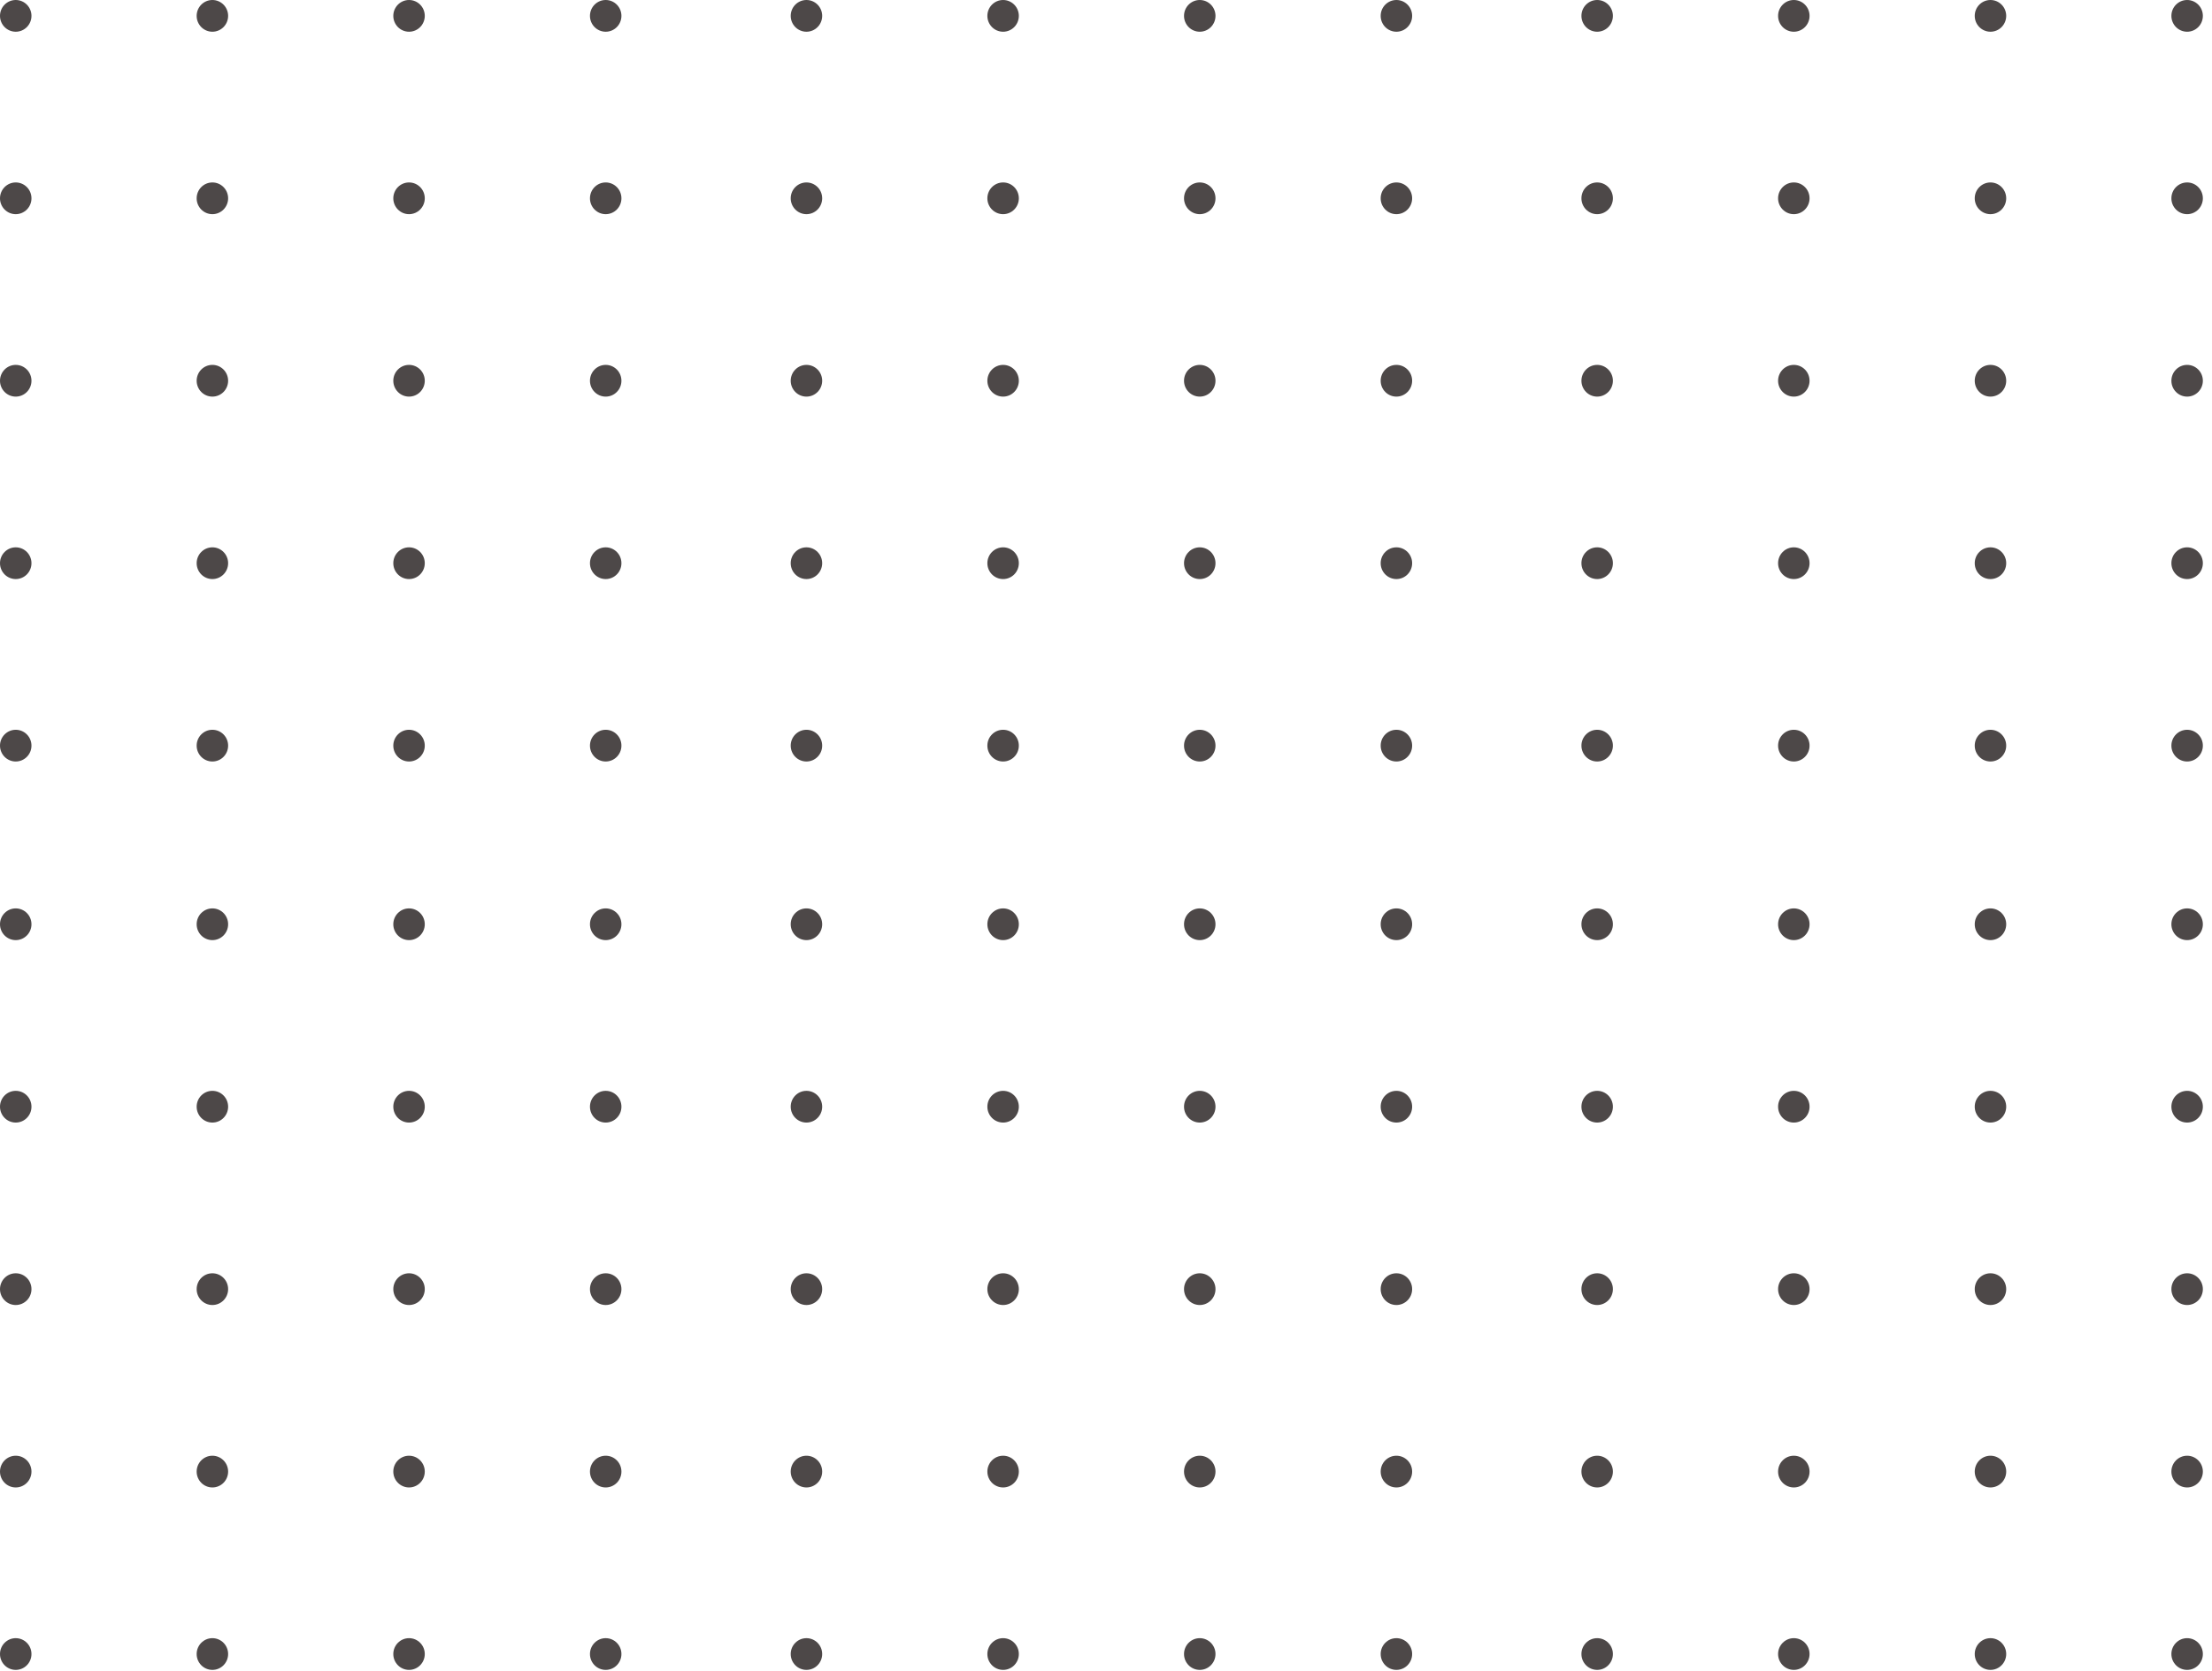 <svg width="221" height="167" viewBox="0 0 221 167" fill="none" xmlns="http://www.w3.org/2000/svg">
<path d="M161.144 1.586C161.144 2.461 160.44 3.171 159.572 3.171C158.704 3.171 158 2.461 158 1.586C158 0.71 158.704 2.88389e-05 159.572 2.88389e-05C160.44 2.88389e-05 161.144 0.71 161.144 1.586Z" fill="#4D4848"/>
<path d="M180.792 1.586C180.792 2.461 180.088 3.171 179.22 3.171C178.352 3.171 177.648 2.461 177.648 1.586C177.648 0.71 178.352 2.88389e-05 179.22 2.88389e-05C180.088 2.88389e-05 180.792 0.71 180.792 1.586Z" fill="#4D4848"/>
<path d="M200.439 1.586C200.439 2.461 199.735 3.171 198.867 3.171C197.999 3.171 197.295 2.461 197.295 1.586C197.295 0.71 197.999 2.88389e-05 198.867 2.88389e-05C199.735 2.88389e-05 200.439 0.71 200.439 1.586Z" fill="#4D4848"/>
<path d="M220.087 1.586C220.087 2.461 219.383 3.171 218.515 3.171C217.647 3.171 216.943 2.461 216.943 1.586C216.943 0.71 217.647 2.88389e-05 218.515 2.88389e-05C219.383 2.88389e-05 220.087 0.71 220.087 1.586Z" fill="#4D4848"/>
<path d="M161.144 19.817C161.144 20.693 160.44 21.403 159.572 21.403C158.704 21.403 158 20.693 158 19.817C158 18.942 158.704 18.232 159.572 18.232C160.44 18.232 161.144 18.942 161.144 19.817Z" fill="#4D4848"/>
<path d="M180.792 19.817C180.792 20.693 180.088 21.403 179.22 21.403C178.352 21.403 177.648 20.693 177.648 19.817C177.648 18.942 178.352 18.232 179.22 18.232C180.088 18.232 180.792 18.942 180.792 19.817Z" fill="#4D4848"/>
<path d="M200.439 19.817C200.439 20.693 199.735 21.403 198.867 21.403C197.999 21.403 197.295 20.693 197.295 19.817C197.295 18.942 197.999 18.232 198.867 18.232C199.735 18.232 200.439 18.942 200.439 19.817Z" fill="#4D4848"/>
<path d="M220.087 19.817C220.087 20.693 219.383 21.403 218.515 21.403C217.647 21.403 216.943 20.693 216.943 19.817C216.943 18.942 217.647 18.232 218.515 18.232C219.383 18.232 220.087 18.942 220.087 19.817Z" fill="#4D4848"/>
<path d="M161.144 38.049C161.144 38.925 160.44 39.635 159.572 39.635C158.704 39.635 158 38.925 158 38.049C158 37.174 158.704 36.464 159.572 36.464C160.44 36.464 161.144 37.174 161.144 38.049Z" fill="#4D4848"/>
<path d="M180.792 38.049C180.792 38.925 180.088 39.635 179.22 39.635C178.352 39.635 177.648 38.925 177.648 38.049C177.648 37.174 178.352 36.464 179.22 36.464C180.088 36.464 180.792 37.174 180.792 38.049Z" fill="#4D4848"/>
<path d="M200.439 38.049C200.439 38.925 199.735 39.635 198.867 39.635C197.999 39.635 197.295 38.925 197.295 38.049C197.295 37.174 197.999 36.464 198.867 36.464C199.735 36.464 200.439 37.174 200.439 38.049Z" fill="#4D4848"/>
<path d="M220.087 38.049C220.087 38.925 219.383 39.635 218.515 39.635C217.647 39.635 216.943 38.925 216.943 38.049C216.943 37.174 217.647 36.464 218.515 36.464C219.383 36.464 220.087 37.174 220.087 38.049Z" fill="#4D4848"/>
<path d="M161.144 56.281C161.144 57.157 160.44 57.867 159.572 57.867C158.704 57.867 158 57.157 158 56.281C158 55.406 158.704 54.696 159.572 54.696C160.44 54.696 161.144 55.406 161.144 56.281Z" fill="#4D4848"/>
<path d="M180.792 56.281C180.792 57.157 180.088 57.867 179.22 57.867C178.352 57.867 177.648 57.157 177.648 56.281C177.648 55.406 178.352 54.696 179.22 54.696C180.088 54.696 180.792 55.406 180.792 56.281Z" fill="#4D4848"/>
<path d="M200.439 56.281C200.439 57.157 199.735 57.867 198.867 57.867C197.999 57.867 197.295 57.157 197.295 56.281C197.295 55.406 197.999 54.696 198.867 54.696C199.735 54.696 200.439 55.406 200.439 56.281Z" fill="#4D4848"/>
<path d="M220.087 56.281C220.087 57.157 219.383 57.867 218.515 57.867C217.647 57.867 216.943 57.157 216.943 56.281C216.943 55.406 217.647 54.696 218.515 54.696C219.383 54.696 220.087 55.406 220.087 56.281Z" fill="#4D4848"/>
<path d="M161.144 74.513C161.144 75.389 160.44 76.099 159.572 76.099C158.704 76.099 158 75.389 158 74.513C158 73.638 158.704 72.928 159.572 72.928C160.44 72.928 161.144 73.638 161.144 74.513Z" fill="#4D4848"/>
<path d="M180.792 74.513C180.792 75.389 180.088 76.099 179.22 76.099C178.352 76.099 177.648 75.389 177.648 74.513C177.648 73.638 178.352 72.928 179.22 72.928C180.088 72.928 180.792 73.638 180.792 74.513Z" fill="#4D4848"/>
<path d="M200.439 74.513C200.439 75.389 199.735 76.099 198.867 76.099C197.999 76.099 197.295 75.389 197.295 74.513C197.295 73.638 197.999 72.928 198.867 72.928C199.735 72.928 200.439 73.638 200.439 74.513Z" fill="#4D4848"/>
<path d="M220.087 74.513C220.087 75.389 219.383 76.099 218.515 76.099C217.647 76.099 216.943 75.389 216.943 74.513C216.943 73.638 217.647 72.928 218.515 72.928C219.383 72.928 220.087 73.638 220.087 74.513Z" fill="#4D4848"/>
<path d="M82.144 1.586C82.144 2.461 81.44 3.171 80.572 3.171C79.704 3.171 79 2.461 79 1.586C79 0.71 79.704 2.88389e-05 80.572 2.88389e-05C81.44 2.88389e-05 82.144 0.71 82.144 1.586Z" fill="#4D4848"/>
<path d="M101.792 1.586C101.792 2.461 101.088 3.171 100.22 3.171C99.352 3.171 98.648 2.461 98.648 1.586C98.648 0.71 99.352 2.88389e-05 100.22 2.88389e-05C101.088 2.88389e-05 101.792 0.71 101.792 1.586Z" fill="#4D4848"/>
<path d="M121.439 1.586C121.439 2.461 120.735 3.171 119.867 3.171C118.999 3.171 118.295 2.461 118.295 1.586C118.295 0.71 118.999 2.88389e-05 119.867 2.88389e-05C120.735 2.88389e-05 121.439 0.71 121.439 1.586Z" fill="#4D4848"/>
<path d="M141.087 1.586C141.087 2.461 140.383 3.171 139.515 3.171C138.647 3.171 137.943 2.461 137.943 1.586C137.943 0.71 138.647 2.88389e-05 139.515 2.88389e-05C140.383 2.88389e-05 141.087 0.71 141.087 1.586Z" fill="#4D4848"/>
<path d="M82.144 19.817C82.144 20.693 81.44 21.403 80.572 21.403C79.704 21.403 79 20.693 79 19.817C79 18.942 79.704 18.232 80.572 18.232C81.44 18.232 82.144 18.942 82.144 19.817Z" fill="#4D4848"/>
<path d="M101.792 19.817C101.792 20.693 101.088 21.403 100.22 21.403C99.352 21.403 98.648 20.693 98.648 19.817C98.648 18.942 99.352 18.232 100.22 18.232C101.088 18.232 101.792 18.942 101.792 19.817Z" fill="#4D4848"/>
<path d="M121.439 19.817C121.439 20.693 120.735 21.403 119.867 21.403C118.999 21.403 118.295 20.693 118.295 19.817C118.295 18.942 118.999 18.232 119.867 18.232C120.735 18.232 121.439 18.942 121.439 19.817Z" fill="#4D4848"/>
<path d="M141.087 19.817C141.087 20.693 140.383 21.403 139.515 21.403C138.647 21.403 137.943 20.693 137.943 19.817C137.943 18.942 138.647 18.232 139.515 18.232C140.383 18.232 141.087 18.942 141.087 19.817Z" fill="#4D4848"/>
<path d="M82.144 38.049C82.144 38.925 81.44 39.635 80.572 39.635C79.704 39.635 79 38.925 79 38.049C79 37.174 79.704 36.464 80.572 36.464C81.44 36.464 82.144 37.174 82.144 38.049Z" fill="#4D4848"/>
<path d="M101.792 38.049C101.792 38.925 101.088 39.635 100.22 39.635C99.352 39.635 98.648 38.925 98.648 38.049C98.648 37.174 99.352 36.464 100.22 36.464C101.088 36.464 101.792 37.174 101.792 38.049Z" fill="#4D4848"/>
<path d="M121.439 38.049C121.439 38.925 120.735 39.635 119.867 39.635C118.999 39.635 118.295 38.925 118.295 38.049C118.295 37.174 118.999 36.464 119.867 36.464C120.735 36.464 121.439 37.174 121.439 38.049Z" fill="#4D4848"/>
<path d="M141.087 38.049C141.087 38.925 140.383 39.635 139.515 39.635C138.647 39.635 137.943 38.925 137.943 38.049C137.943 37.174 138.647 36.464 139.515 36.464C140.383 36.464 141.087 37.174 141.087 38.049Z" fill="#4D4848"/>
<path d="M82.144 56.281C82.144 57.157 81.44 57.867 80.572 57.867C79.704 57.867 79 57.157 79 56.281C79 55.406 79.704 54.696 80.572 54.696C81.44 54.696 82.144 55.406 82.144 56.281Z" fill="#4D4848"/>
<path d="M101.792 56.281C101.792 57.157 101.088 57.867 100.22 57.867C99.352 57.867 98.648 57.157 98.648 56.281C98.648 55.406 99.352 54.696 100.22 54.696C101.088 54.696 101.792 55.406 101.792 56.281Z" fill="#4D4848"/>
<path d="M121.439 56.281C121.439 57.157 120.735 57.867 119.867 57.867C118.999 57.867 118.295 57.157 118.295 56.281C118.295 55.406 118.999 54.696 119.867 54.696C120.735 54.696 121.439 55.406 121.439 56.281Z" fill="#4D4848"/>
<path d="M141.087 56.281C141.087 57.157 140.383 57.867 139.515 57.867C138.647 57.867 137.943 57.157 137.943 56.281C137.943 55.406 138.647 54.696 139.515 54.696C140.383 54.696 141.087 55.406 141.087 56.281Z" fill="#4D4848"/>
<path d="M82.144 74.513C82.144 75.389 81.44 76.099 80.572 76.099C79.704 76.099 79 75.389 79 74.513C79 73.638 79.704 72.928 80.572 72.928C81.44 72.928 82.144 73.638 82.144 74.513Z" fill="#4D4848"/>
<path d="M101.792 74.513C101.792 75.389 101.088 76.099 100.22 76.099C99.352 76.099 98.648 75.389 98.648 74.513C98.648 73.638 99.352 72.928 100.22 72.928C101.088 72.928 101.792 73.638 101.792 74.513Z" fill="#4D4848"/>
<path d="M121.439 74.513C121.439 75.389 120.735 76.099 119.867 76.099C118.999 76.099 118.295 75.389 118.295 74.513C118.295 73.638 118.999 72.928 119.867 72.928C120.735 72.928 121.439 73.638 121.439 74.513Z" fill="#4D4848"/>
<path d="M141.087 74.513C141.087 75.389 140.383 76.099 139.515 76.099C138.647 76.099 137.943 75.389 137.943 74.513C137.943 73.638 138.647 72.928 139.515 72.928C140.383 72.928 141.087 73.638 141.087 74.513Z" fill="#4D4848"/>
<path d="M3.144 1.586C3.144 2.461 2.44 3.171 1.572 3.171C0.704 3.171 0 2.461 0 1.586C0 0.71 0.704 2.88389e-05 1.572 2.88389e-05C2.44 2.88389e-05 3.144 0.71 3.144 1.586Z" fill="#4D4848"/>
<path d="M22.792 1.586C22.792 2.461 22.088 3.171 21.22 3.171C20.352 3.171 19.648 2.461 19.648 1.586C19.648 0.71 20.352 2.88389e-05 21.22 2.88389e-05C22.088 2.88389e-05 22.792 0.71 22.792 1.586Z" fill="#4D4848"/>
<path d="M42.439 1.586C42.439 2.461 41.735 3.171 40.867 3.171C39.999 3.171 39.295 2.461 39.295 1.586C39.295 0.71 39.999 2.88389e-05 40.867 2.88389e-05C41.735 2.88389e-05 42.439 0.71 42.439 1.586Z" fill="#4D4848"/>
<path d="M62.087 1.586C62.087 2.461 61.383 3.171 60.515 3.171C59.647 3.171 58.943 2.461 58.943 1.586C58.943 0.71 59.647 2.88389e-05 60.515 2.88389e-05C61.383 2.88389e-05 62.087 0.71 62.087 1.586Z" fill="#4D4848"/>
<path d="M3.144 19.817C3.144 20.693 2.44 21.403 1.572 21.403C0.704 21.403 0 20.693 0 19.817C0 18.942 0.704 18.232 1.572 18.232C2.44 18.232 3.144 18.942 3.144 19.817Z" fill="#4D4848"/>
<path d="M22.792 19.817C22.792 20.693 22.088 21.403 21.22 21.403C20.352 21.403 19.648 20.693 19.648 19.817C19.648 18.942 20.352 18.232 21.22 18.232C22.088 18.232 22.792 18.942 22.792 19.817Z" fill="#4D4848"/>
<path d="M42.439 19.817C42.439 20.693 41.735 21.403 40.867 21.403C39.999 21.403 39.295 20.693 39.295 19.817C39.295 18.942 39.999 18.232 40.867 18.232C41.735 18.232 42.439 18.942 42.439 19.817Z" fill="#4D4848"/>
<path d="M62.087 19.817C62.087 20.693 61.383 21.403 60.515 21.403C59.647 21.403 58.943 20.693 58.943 19.817C58.943 18.942 59.647 18.232 60.515 18.232C61.383 18.232 62.087 18.942 62.087 19.817Z" fill="#4D4848"/>
<path d="M3.144 38.049C3.144 38.925 2.44 39.635 1.572 39.635C0.704 39.635 0 38.925 0 38.049C0 37.174 0.704 36.464 1.572 36.464C2.44 36.464 3.144 37.174 3.144 38.049Z" fill="#4D4848"/>
<path d="M22.792 38.049C22.792 38.925 22.088 39.635 21.22 39.635C20.352 39.635 19.648 38.925 19.648 38.049C19.648 37.174 20.352 36.464 21.22 36.464C22.088 36.464 22.792 37.174 22.792 38.049Z" fill="#4D4848"/>
<path d="M42.439 38.049C42.439 38.925 41.735 39.635 40.867 39.635C39.999 39.635 39.295 38.925 39.295 38.049C39.295 37.174 39.999 36.464 40.867 36.464C41.735 36.464 42.439 37.174 42.439 38.049Z" fill="#4D4848"/>
<path d="M62.087 38.049C62.087 38.925 61.383 39.635 60.515 39.635C59.647 39.635 58.943 38.925 58.943 38.049C58.943 37.174 59.647 36.464 60.515 36.464C61.383 36.464 62.087 37.174 62.087 38.049Z" fill="#4D4848"/>
<path d="M3.144 56.281C3.144 57.157 2.44 57.867 1.572 57.867C0.704 57.867 0 57.157 0 56.281C0 55.406 0.704 54.696 1.572 54.696C2.44 54.696 3.144 55.406 3.144 56.281Z" fill="#4D4848"/>
<path d="M22.792 56.281C22.792 57.157 22.088 57.867 21.22 57.867C20.352 57.867 19.648 57.157 19.648 56.281C19.648 55.406 20.352 54.696 21.22 54.696C22.088 54.696 22.792 55.406 22.792 56.281Z" fill="#4D4848"/>
<path d="M42.439 56.281C42.439 57.157 41.735 57.867 40.867 57.867C39.999 57.867 39.295 57.157 39.295 56.281C39.295 55.406 39.999 54.696 40.867 54.696C41.735 54.696 42.439 55.406 42.439 56.281Z" fill="#4D4848"/>
<path d="M62.087 56.281C62.087 57.157 61.383 57.867 60.515 57.867C59.647 57.867 58.943 57.157 58.943 56.281C58.943 55.406 59.647 54.696 60.515 54.696C61.383 54.696 62.087 55.406 62.087 56.281Z" fill="#4D4848"/>
<path d="M3.144 74.513C3.144 75.389 2.44 76.099 1.572 76.099C0.704 76.099 0 75.389 0 74.513C0 73.638 0.704 72.928 1.572 72.928C2.44 72.928 3.144 73.638 3.144 74.513Z" fill="#4D4848"/>
<path d="M22.792 74.513C22.792 75.389 22.088 76.099 21.22 76.099C20.352 76.099 19.648 75.389 19.648 74.513C19.648 73.638 20.352 72.928 21.22 72.928C22.088 72.928 22.792 73.638 22.792 74.513Z" fill="#4D4848"/>
<path d="M42.439 74.513C42.439 75.389 41.735 76.099 40.867 76.099C39.999 76.099 39.295 75.389 39.295 74.513C39.295 73.638 39.999 72.928 40.867 72.928C41.735 72.928 42.439 73.638 42.439 74.513Z" fill="#4D4848"/>
<path d="M62.087 74.513C62.087 75.389 61.383 76.099 60.515 76.099C59.647 76.099 58.943 75.389 58.943 74.513C58.943 73.638 59.647 72.928 60.515 72.928C61.383 72.928 62.087 73.638 62.087 74.513Z" fill="#4D4848"/>
<path d="M161.144 92.363C161.144 93.239 160.44 93.949 159.572 93.949C158.704 93.949 158 93.239 158 92.363C158 91.488 158.704 90.778 159.572 90.778C160.44 90.778 161.144 91.488 161.144 92.363Z" fill="#4D4848"/>
<path d="M180.792 92.363C180.792 93.239 180.088 93.949 179.22 93.949C178.352 93.949 177.648 93.239 177.648 92.363C177.648 91.488 178.352 90.778 179.22 90.778C180.088 90.778 180.792 91.488 180.792 92.363Z" fill="#4D4848"/>
<path d="M200.439 92.363C200.439 93.239 199.735 93.949 198.867 93.949C197.999 93.949 197.295 93.239 197.295 92.363C197.295 91.488 197.999 90.778 198.867 90.778C199.735 90.778 200.439 91.488 200.439 92.363Z" fill="#4D4848"/>
<path d="M220.087 92.363C220.087 93.239 219.383 93.949 218.515 93.949C217.647 93.949 216.943 93.239 216.943 92.363C216.943 91.488 217.647 90.778 218.515 90.778C219.383 90.778 220.087 91.488 220.087 92.363Z" fill="#4D4848"/>
<path d="M161.144 110.595C161.144 111.471 160.44 112.181 159.572 112.181C158.704 112.181 158 111.471 158 110.595C158 109.72 158.704 109.01 159.572 109.01C160.44 109.01 161.144 109.72 161.144 110.595Z" fill="#4D4848"/>
<path d="M180.792 110.595C180.792 111.471 180.088 112.181 179.22 112.181C178.352 112.181 177.648 111.471 177.648 110.595C177.648 109.72 178.352 109.01 179.22 109.01C180.088 109.01 180.792 109.72 180.792 110.595Z" fill="#4D4848"/>
<path d="M200.439 110.595C200.439 111.471 199.735 112.181 198.867 112.181C197.999 112.181 197.295 111.471 197.295 110.595C197.295 109.72 197.999 109.01 198.867 109.01C199.735 109.01 200.439 109.72 200.439 110.595Z" fill="#4D4848"/>
<path d="M220.087 110.595C220.087 111.471 219.383 112.181 218.515 112.181C217.647 112.181 216.943 111.471 216.943 110.595C216.943 109.72 217.647 109.01 218.515 109.01C219.383 109.01 220.087 109.72 220.087 110.595Z" fill="#4D4848"/>
<path d="M161.144 128.827C161.144 129.703 160.44 130.413 159.572 130.413C158.704 130.413 158 129.703 158 128.827C158 127.952 158.704 127.242 159.572 127.242C160.44 127.242 161.144 127.952 161.144 128.827Z" fill="#4D4848"/>
<path d="M180.792 128.827C180.792 129.703 180.088 130.413 179.22 130.413C178.352 130.413 177.648 129.703 177.648 128.827C177.648 127.952 178.352 127.242 179.22 127.242C180.088 127.242 180.792 127.952 180.792 128.827Z" fill="#4D4848"/>
<path d="M200.439 128.827C200.439 129.703 199.735 130.413 198.867 130.413C197.999 130.413 197.295 129.703 197.295 128.827C197.295 127.952 197.999 127.242 198.867 127.242C199.735 127.242 200.439 127.952 200.439 128.827Z" fill="#4D4848"/>
<path d="M220.087 128.827C220.087 129.703 219.383 130.413 218.515 130.413C217.647 130.413 216.943 129.703 216.943 128.827C216.943 127.952 217.647 127.242 218.515 127.242C219.383 127.242 220.087 127.952 220.087 128.827Z" fill="#4D4848"/>
<path d="M161.144 147.059C161.144 147.935 160.44 148.645 159.572 148.645C158.704 148.645 158 147.935 158 147.059C158 146.184 158.704 145.474 159.572 145.474C160.44 145.474 161.144 146.184 161.144 147.059Z" fill="#4D4848"/>
<path d="M180.792 147.059C180.792 147.935 180.088 148.645 179.22 148.645C178.352 148.645 177.648 147.935 177.648 147.059C177.648 146.184 178.352 145.474 179.22 145.474C180.088 145.474 180.792 146.184 180.792 147.059Z" fill="#4D4848"/>
<path d="M200.439 147.059C200.439 147.935 199.735 148.645 198.867 148.645C197.999 148.645 197.295 147.935 197.295 147.059C197.295 146.184 197.999 145.474 198.867 145.474C199.735 145.474 200.439 146.184 200.439 147.059Z" fill="#4D4848"/>
<path d="M220.087 147.059C220.087 147.935 219.383 148.645 218.515 148.645C217.647 148.645 216.943 147.935 216.943 147.059C216.943 146.184 217.647 145.474 218.515 145.474C219.383 145.474 220.087 146.184 220.087 147.059Z" fill="#4D4848"/>
<path d="M161.144 165.291C161.144 166.167 160.44 166.877 159.572 166.877C158.704 166.877 158 166.167 158 165.291C158 164.416 158.704 163.706 159.572 163.706C160.44 163.706 161.144 164.416 161.144 165.291Z" fill="#4D4848"/>
<path d="M180.792 165.291C180.792 166.167 180.088 166.877 179.22 166.877C178.352 166.877 177.648 166.167 177.648 165.291C177.648 164.416 178.352 163.706 179.22 163.706C180.088 163.706 180.792 164.416 180.792 165.291Z" fill="#4D4848"/>
<path d="M200.439 165.291C200.439 166.167 199.735 166.877 198.867 166.877C197.999 166.877 197.295 166.167 197.295 165.291C197.295 164.416 197.999 163.706 198.867 163.706C199.735 163.706 200.439 164.416 200.439 165.291Z" fill="#4D4848"/>
<path d="M220.087 165.291C220.087 166.167 219.383 166.877 218.515 166.877C217.647 166.877 216.943 166.167 216.943 165.291C216.943 164.416 217.647 163.706 218.515 163.706C219.383 163.706 220.087 164.416 220.087 165.291Z" fill="#4D4848"/>
<path d="M82.144 92.363C82.144 93.239 81.44 93.949 80.572 93.949C79.704 93.949 79 93.239 79 92.363C79 91.488 79.704 90.778 80.572 90.778C81.44 90.778 82.144 91.488 82.144 92.363Z" fill="#4D4848"/>
<path d="M101.792 92.363C101.792 93.239 101.088 93.949 100.22 93.949C99.352 93.949 98.648 93.239 98.648 92.363C98.648 91.488 99.352 90.778 100.22 90.778C101.088 90.778 101.792 91.488 101.792 92.363Z" fill="#4D4848"/>
<path d="M121.439 92.363C121.439 93.239 120.735 93.949 119.867 93.949C118.999 93.949 118.295 93.239 118.295 92.363C118.295 91.488 118.999 90.778 119.867 90.778C120.735 90.778 121.439 91.488 121.439 92.363Z" fill="#4D4848"/>
<path d="M141.087 92.363C141.087 93.239 140.383 93.949 139.515 93.949C138.647 93.949 137.943 93.239 137.943 92.363C137.943 91.488 138.647 90.778 139.515 90.778C140.383 90.778 141.087 91.488 141.087 92.363Z" fill="#4D4848"/>
<path d="M82.144 110.595C82.144 111.471 81.44 112.181 80.572 112.181C79.704 112.181 79 111.471 79 110.595C79 109.72 79.704 109.01 80.572 109.01C81.44 109.01 82.144 109.72 82.144 110.595Z" fill="#4D4848"/>
<path d="M101.792 110.595C101.792 111.471 101.088 112.181 100.22 112.181C99.352 112.181 98.648 111.471 98.648 110.595C98.648 109.72 99.352 109.01 100.22 109.01C101.088 109.01 101.792 109.72 101.792 110.595Z" fill="#4D4848"/>
<path d="M121.439 110.595C121.439 111.471 120.735 112.181 119.867 112.181C118.999 112.181 118.295 111.471 118.295 110.595C118.295 109.72 118.999 109.01 119.867 109.01C120.735 109.01 121.439 109.72 121.439 110.595Z" fill="#4D4848"/>
<path d="M141.087 110.595C141.087 111.471 140.383 112.181 139.515 112.181C138.647 112.181 137.943 111.471 137.943 110.595C137.943 109.72 138.647 109.01 139.515 109.01C140.383 109.01 141.087 109.72 141.087 110.595Z" fill="#4D4848"/>
<path d="M82.144 128.827C82.144 129.703 81.44 130.413 80.572 130.413C79.704 130.413 79 129.703 79 128.827C79 127.952 79.704 127.242 80.572 127.242C81.44 127.242 82.144 127.952 82.144 128.827Z" fill="#4D4848"/>
<path d="M101.792 128.827C101.792 129.703 101.088 130.413 100.22 130.413C99.352 130.413 98.648 129.703 98.648 128.827C98.648 127.952 99.352 127.242 100.22 127.242C101.088 127.242 101.792 127.952 101.792 128.827Z" fill="#4D4848"/>
<path d="M121.439 128.827C121.439 129.703 120.735 130.413 119.867 130.413C118.999 130.413 118.295 129.703 118.295 128.827C118.295 127.952 118.999 127.242 119.867 127.242C120.735 127.242 121.439 127.952 121.439 128.827Z" fill="#4D4848"/>
<path d="M141.087 128.827C141.087 129.703 140.383 130.413 139.515 130.413C138.647 130.413 137.943 129.703 137.943 128.827C137.943 127.952 138.647 127.242 139.515 127.242C140.383 127.242 141.087 127.952 141.087 128.827Z" fill="#4D4848"/>
<path d="M82.144 147.059C82.144 147.935 81.44 148.645 80.572 148.645C79.704 148.645 79 147.935 79 147.059C79 146.184 79.704 145.474 80.572 145.474C81.44 145.474 82.144 146.184 82.144 147.059Z" fill="#4D4848"/>
<path d="M101.792 147.059C101.792 147.935 101.088 148.645 100.22 148.645C99.352 148.645 98.648 147.935 98.648 147.059C98.648 146.184 99.352 145.474 100.22 145.474C101.088 145.474 101.792 146.184 101.792 147.059Z" fill="#4D4848"/>
<path d="M121.439 147.059C121.439 147.935 120.735 148.645 119.867 148.645C118.999 148.645 118.295 147.935 118.295 147.059C118.295 146.184 118.999 145.474 119.867 145.474C120.735 145.474 121.439 146.184 121.439 147.059Z" fill="#4D4848"/>
<path d="M141.087 147.059C141.087 147.935 140.383 148.645 139.515 148.645C138.647 148.645 137.943 147.935 137.943 147.059C137.943 146.184 138.647 145.474 139.515 145.474C140.383 145.474 141.087 146.184 141.087 147.059Z" fill="#4D4848"/>
<path d="M82.144 165.291C82.144 166.167 81.44 166.877 80.572 166.877C79.704 166.877 79 166.167 79 165.291C79 164.416 79.704 163.706 80.572 163.706C81.44 163.706 82.144 164.416 82.144 165.291Z" fill="#4D4848"/>
<path d="M101.792 165.291C101.792 166.167 101.088 166.877 100.22 166.877C99.352 166.877 98.648 166.167 98.648 165.291C98.648 164.416 99.352 163.706 100.22 163.706C101.088 163.706 101.792 164.416 101.792 165.291Z" fill="#4D4848"/>
<path d="M121.439 165.291C121.439 166.167 120.735 166.877 119.867 166.877C118.999 166.877 118.295 166.167 118.295 165.291C118.295 164.416 118.999 163.706 119.867 163.706C120.735 163.706 121.439 164.416 121.439 165.291Z" fill="#4D4848"/>
<path d="M141.087 165.291C141.087 166.167 140.383 166.877 139.515 166.877C138.647 166.877 137.943 166.167 137.943 165.291C137.943 164.416 138.647 163.706 139.515 163.706C140.383 163.706 141.087 164.416 141.087 165.291Z" fill="#4D4848"/>
<path d="M3.144 92.363C3.144 93.239 2.44 93.949 1.572 93.949C0.704 93.949 0 93.239 0 92.363C0 91.488 0.704 90.778 1.572 90.778C2.44 90.778 3.144 91.488 3.144 92.363Z" fill="#4D4848"/>
<path d="M22.792 92.363C22.792 93.239 22.088 93.949 21.22 93.949C20.352 93.949 19.648 93.239 19.648 92.363C19.648 91.488 20.352 90.778 21.22 90.778C22.088 90.778 22.792 91.488 22.792 92.363Z" fill="#4D4848"/>
<path d="M42.439 92.363C42.439 93.239 41.735 93.949 40.867 93.949C39.999 93.949 39.295 93.239 39.295 92.363C39.295 91.488 39.999 90.778 40.867 90.778C41.735 90.778 42.439 91.488 42.439 92.363Z" fill="#4D4848"/>
<path d="M62.087 92.363C62.087 93.239 61.383 93.949 60.515 93.949C59.647 93.949 58.943 93.239 58.943 92.363C58.943 91.488 59.647 90.778 60.515 90.778C61.383 90.778 62.087 91.488 62.087 92.363Z" fill="#4D4848"/>
<path d="M3.144 110.595C3.144 111.471 2.44 112.181 1.572 112.181C0.704 112.181 0 111.471 0 110.595C0 109.72 0.704 109.01 1.572 109.01C2.44 109.01 3.144 109.72 3.144 110.595Z" fill="#4D4848"/>
<path d="M22.792 110.595C22.792 111.471 22.088 112.181 21.22 112.181C20.352 112.181 19.648 111.471 19.648 110.595C19.648 109.72 20.352 109.01 21.22 109.01C22.088 109.01 22.792 109.72 22.792 110.595Z" fill="#4D4848"/>
<path d="M42.439 110.595C42.439 111.471 41.735 112.181 40.867 112.181C39.999 112.181 39.295 111.471 39.295 110.595C39.295 109.72 39.999 109.01 40.867 109.01C41.735 109.01 42.439 109.72 42.439 110.595Z" fill="#4D4848"/>
<path d="M62.087 110.595C62.087 111.471 61.383 112.181 60.515 112.181C59.647 112.181 58.943 111.471 58.943 110.595C58.943 109.72 59.647 109.01 60.515 109.01C61.383 109.01 62.087 109.72 62.087 110.595Z" fill="#4D4848"/>
<path d="M3.144 128.827C3.144 129.703 2.44 130.413 1.572 130.413C0.704 130.413 0 129.703 0 128.827C0 127.952 0.704 127.242 1.572 127.242C2.44 127.242 3.144 127.952 3.144 128.827Z" fill="#4D4848"/>
<path d="M22.792 128.827C22.792 129.703 22.088 130.413 21.22 130.413C20.352 130.413 19.648 129.703 19.648 128.827C19.648 127.952 20.352 127.242 21.22 127.242C22.088 127.242 22.792 127.952 22.792 128.827Z" fill="#4D4848"/>
<path d="M42.439 128.827C42.439 129.703 41.735 130.413 40.867 130.413C39.999 130.413 39.295 129.703 39.295 128.827C39.295 127.952 39.999 127.242 40.867 127.242C41.735 127.242 42.439 127.952 42.439 128.827Z" fill="#4D4848"/>
<path d="M62.087 128.827C62.087 129.703 61.383 130.413 60.515 130.413C59.647 130.413 58.943 129.703 58.943 128.827C58.943 127.952 59.647 127.242 60.515 127.242C61.383 127.242 62.087 127.952 62.087 128.827Z" fill="#4D4848"/>
<path d="M3.144 147.059C3.144 147.935 2.44 148.645 1.572 148.645C0.704 148.645 0 147.935 0 147.059C0 146.184 0.704 145.474 1.572 145.474C2.44 145.474 3.144 146.184 3.144 147.059Z" fill="#4D4848"/>
<path d="M22.792 147.059C22.792 147.935 22.088 148.645 21.22 148.645C20.352 148.645 19.648 147.935 19.648 147.059C19.648 146.184 20.352 145.474 21.22 145.474C22.088 145.474 22.792 146.184 22.792 147.059Z" fill="#4D4848"/>
<path d="M42.439 147.059C42.439 147.935 41.735 148.645 40.867 148.645C39.999 148.645 39.295 147.935 39.295 147.059C39.295 146.184 39.999 145.474 40.867 145.474C41.735 145.474 42.439 146.184 42.439 147.059Z" fill="#4D4848"/>
<path d="M62.087 147.059C62.087 147.935 61.383 148.645 60.515 148.645C59.647 148.645 58.943 147.935 58.943 147.059C58.943 146.184 59.647 145.474 60.515 145.474C61.383 145.474 62.087 146.184 62.087 147.059Z" fill="#4D4848"/>
<path d="M3.144 165.291C3.144 166.167 2.44 166.877 1.572 166.877C0.704 166.877 0 166.167 0 165.291C0 164.416 0.704 163.706 1.572 163.706C2.44 163.706 3.144 164.416 3.144 165.291Z" fill="#4D4848"/>
<path d="M22.792 165.291C22.792 166.167 22.088 166.877 21.22 166.877C20.352 166.877 19.648 166.167 19.648 165.291C19.648 164.416 20.352 163.706 21.22 163.706C22.088 163.706 22.792 164.416 22.792 165.291Z" fill="#4D4848"/>
<path d="M42.439 165.291C42.439 166.167 41.735 166.877 40.867 166.877C39.999 166.877 39.295 166.167 39.295 165.291C39.295 164.416 39.999 163.706 40.867 163.706C41.735 163.706 42.439 164.416 42.439 165.291Z" fill="#4D4848"/>
<path d="M62.087 165.291C62.087 166.167 61.383 166.877 60.515 166.877C59.647 166.877 58.943 166.167 58.943 165.291C58.943 164.416 59.647 163.706 60.515 163.706C61.383 163.706 62.087 164.416 62.087 165.291Z" fill="#4D4848"/>
</svg>
